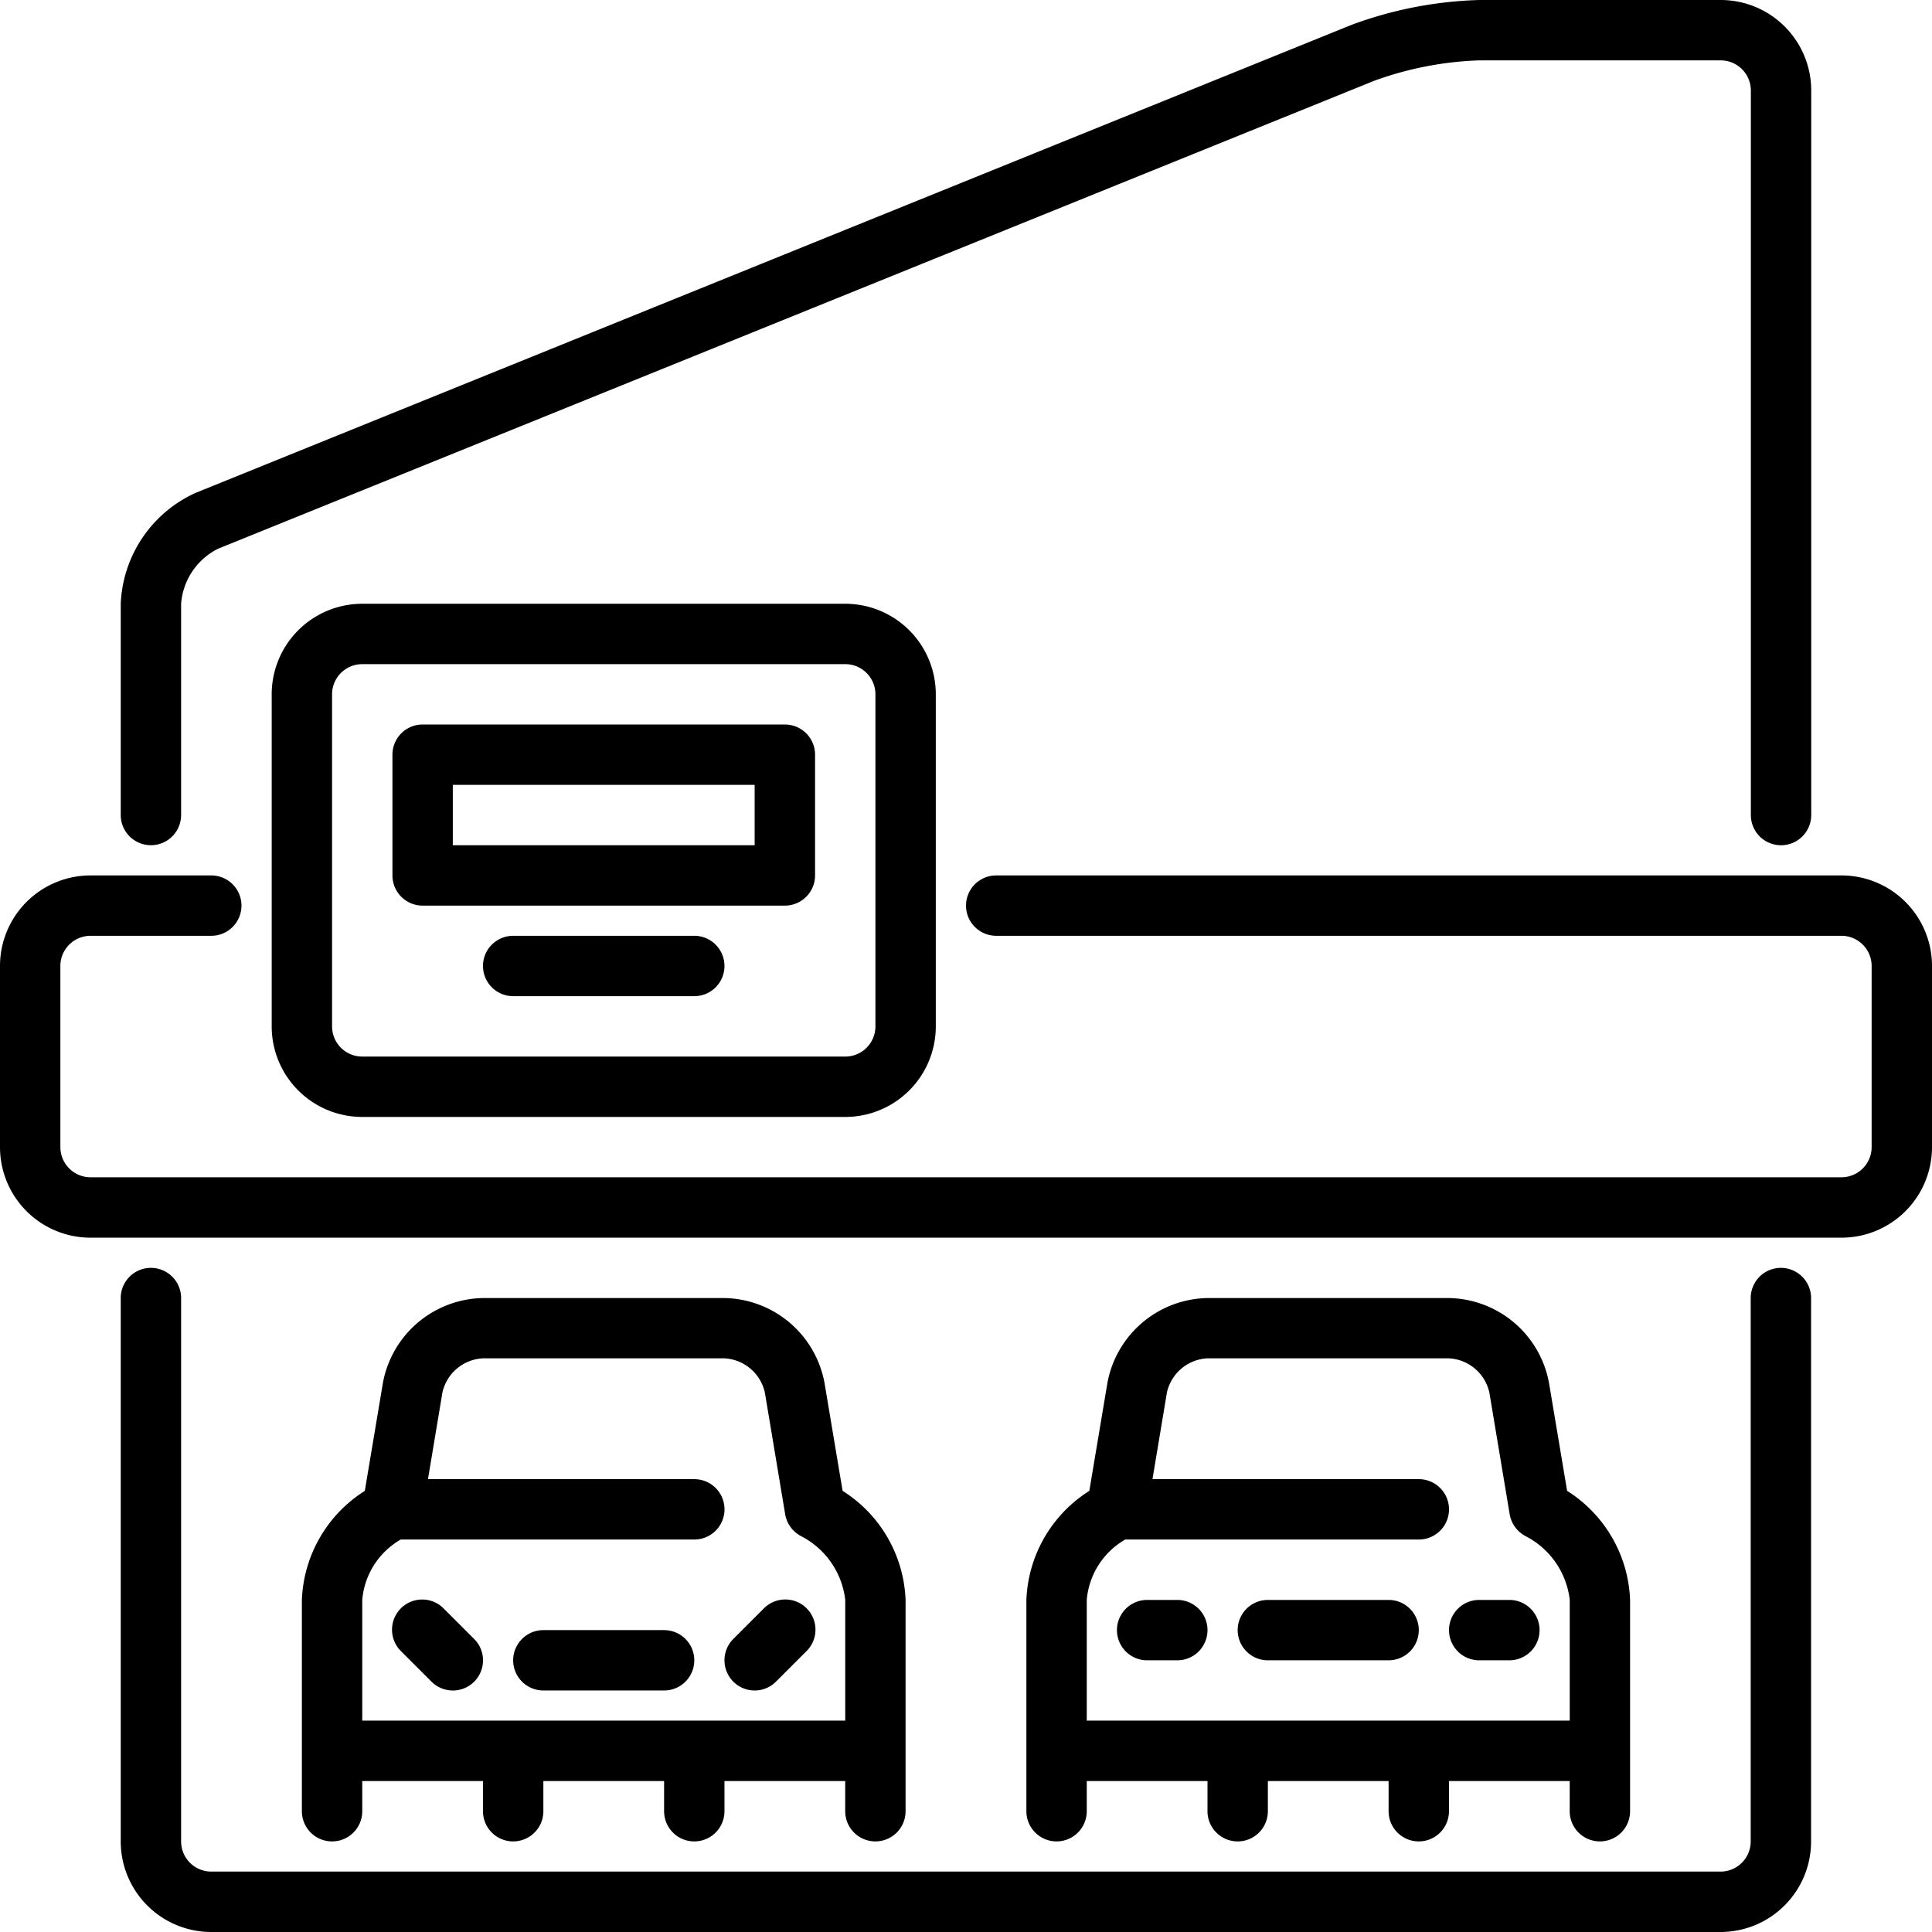 <?xml version="1.0" encoding="UTF-8"?>
<svg xmlns="http://www.w3.org/2000/svg" id="Basement" width="50.565" height="50.565" viewBox="0 0 50.565 50.565">
  <g id="_11_Car_Showroom" data-name="11 Car Showroom">
    <g id="Group_642" data-name="Group 642">
      <path id="Path_2669" data-name="Path 2669" d="M45.874,59.382H6.37A2.37,2.37,0,0,1,4,57.011V42.79a.79.79,0,1,1,1.58,0V57.011a.79.79,0,0,0,.79.79h39.5a.79.79,0,0,0,.79-.79V42.79a.79.79,0,1,1,1.58,0V57.011A2.37,2.37,0,0,1,45.874,59.382Z" transform="translate(-0.84 -8.817)"></path>
      <path id="Path_2670" data-name="Path 2670" d="M48.195,38.481H2.37A2.37,2.37,0,0,1,0,36.111V31.37A2.37,2.37,0,0,1,2.37,29h3.16a.79.79,0,1,1,0,1.58H2.37a.79.79,0,0,0-.79.79v4.74a.79.79,0,0,0,.79.79H48.195a.79.79,0,0,0,.79-.79V31.37a.79.79,0,0,0-.79-.79H26.073a.79.79,0,1,1,0-1.58H48.195a2.37,2.37,0,0,1,2.37,2.37v4.74A2.37,2.37,0,0,1,48.195,38.481Z" transform="translate(0 -6.088)"></path>
      <path id="Path_2671" data-name="Path 2671" d="M49.58,54.58h-.79a.79.79,0,0,1,0-1.58h.79a.79.79,0,1,1,0,1.58Z" transform="translate(-10.076 -11.126)"></path>
      <path id="Path_2672" data-name="Path 2672" d="M38.58,54.58h-.79a.79.79,0,0,1,0-1.58h.79a.79.79,0,1,1,0,1.58Z" transform="translate(-7.767 -11.126)"></path>
      <path id="Path_2673" data-name="Path 2673" d="M44.95,54.58H41.79a.79.79,0,0,1,0-1.58h3.16a.79.79,0,1,1,0,1.58Z" transform="translate(-8.607 -11.126)"></path>
      <path id="Path_2674" data-name="Path 2674" d="M24.79,55.37a.79.79,0,0,1-.559-1.349l.79-.79a.79.79,0,1,1,1.117,1.117l-.79.79A.79.79,0,0,1,24.79,55.37Z" transform="translate(-5.038 -11.126)"></path>
      <path id="Path_2675" data-name="Path 2675" d="M14.58,55.37a.79.79,0,0,1-.558-.231l-.79-.79a.79.79,0,1,1,1.117-1.117l.79.79a.79.79,0,0,1-.559,1.349Z" transform="translate(-2.729 -11.126)"></path>
      <path id="Path_2676" data-name="Path 2676" d="M20.95,55.58H17.79a.79.79,0,0,1,0-1.58h3.16a.79.79,0,0,1,0,1.58Z" transform="translate(-3.569 -11.336)"></path>
      <path id="Path_2677" data-name="Path 2677" d="M24.152,48.046l-.474-2.827A2.713,2.713,0,0,0,21.061,43H14.74a2.713,2.713,0,0,0-2.619,2.219l-.474,2.828A3.531,3.531,0,0,0,10,50.9v5.531a.79.79,0,0,0,1.58,0v-.79h3.16v.79a.79.79,0,1,0,1.58,0v-.79h3.16v.79a.79.79,0,1,0,1.58,0v-.79h3.16v.79a.79.79,0,1,0,1.58,0V50.9a3.531,3.531,0,0,0-1.65-2.855ZM11.58,50.9a2.02,2.02,0,0,1,1.007-1.58h7.684a.79.79,0,0,0,0-1.58H13.3l.377-2.262a1.144,1.144,0,0,1,1.06-.9h6.321a1.144,1.144,0,0,1,1.06.9l.531,3.182a.8.8,0,0,0,.421.574A2.154,2.154,0,0,1,24.221,50.9v3.16H11.58Z" transform="translate(-2.099 -9.027)"></path>
      <path id="Path_2682" data-name="Path 2682" d="M48.152,48.046l-.474-2.827A2.713,2.713,0,0,0,45.061,43H38.74a2.713,2.713,0,0,0-2.619,2.219l-.474,2.828A3.531,3.531,0,0,0,34,50.9v5.531a.79.79,0,1,0,1.58,0v-.79h3.16v.79a.79.79,0,0,0,1.58,0v-.79h3.16v.79a.79.79,0,0,0,1.58,0v-.79h3.16v.79a.79.79,0,0,0,1.58,0V50.9A3.531,3.531,0,0,0,48.152,48.046ZM35.58,50.9a2.02,2.02,0,0,1,1.007-1.58h7.684a.79.79,0,0,0,0-1.58H37.3l.377-2.262a1.144,1.144,0,0,1,1.06-.9h6.321a1.144,1.144,0,0,1,1.06.9l.531,3.182a.8.8,0,0,0,.421.574A2.154,2.154,0,0,1,48.221,50.9v3.16H35.58Z" transform="translate(-7.137 -9.027)"></path>
      <path id="Path_2683" data-name="Path 2683" d="M47.454,22.122a.79.79,0,0,1-.79-.79V2.37a.79.79,0,0,0-.79-.79H39.553a8.906,8.906,0,0,0-2.749.535L6.551,14.36A1.758,1.758,0,0,0,5.58,15.8v5.531a.79.79,0,0,1-1.58,0V15.8A3.338,3.338,0,0,1,5.959,12.9L36.212.651A10.457,10.457,0,0,1,39.553,0h6.321a2.37,2.37,0,0,1,2.37,2.37V21.332A.79.79,0,0,1,47.454,22.122Z" transform="translate(-0.84)"></path>
      <path id="Path_2684" data-name="Path 2684" d="M24.011,33.431H11.37A2.37,2.37,0,0,1,9,31.061V22.37A2.37,2.37,0,0,1,11.37,20H24.011a2.37,2.37,0,0,1,2.37,2.37v8.691a2.37,2.37,0,0,1-2.37,2.37ZM11.37,21.58a.79.79,0,0,0-.79.79v8.691a.79.79,0,0,0,.79.79H24.011a.79.79,0,0,0,.79-.79V22.37a.79.79,0,0,0-.79-.79Z" transform="translate(-1.889 -4.198)"></path>
      <path id="Path_2685" data-name="Path 2685" d="M23.271,28.74H13.79a.79.79,0,0,1-.79-.79V24.79a.79.79,0,0,1,.79-.79h9.481a.79.79,0,0,1,.79.79v3.16A.79.79,0,0,1,23.271,28.74ZM14.58,27.16h7.9V25.58h-7.9Z" transform="translate(-2.729 -5.038)"></path>
      <path id="Path_2686" data-name="Path 2686" d="M21.531,32.58H16.79a.79.79,0,0,1,0-1.58h4.74a.79.79,0,1,1,0,1.58Z" transform="translate(-3.359 -6.508)"></path>
    </g>
  </g>
</svg>
